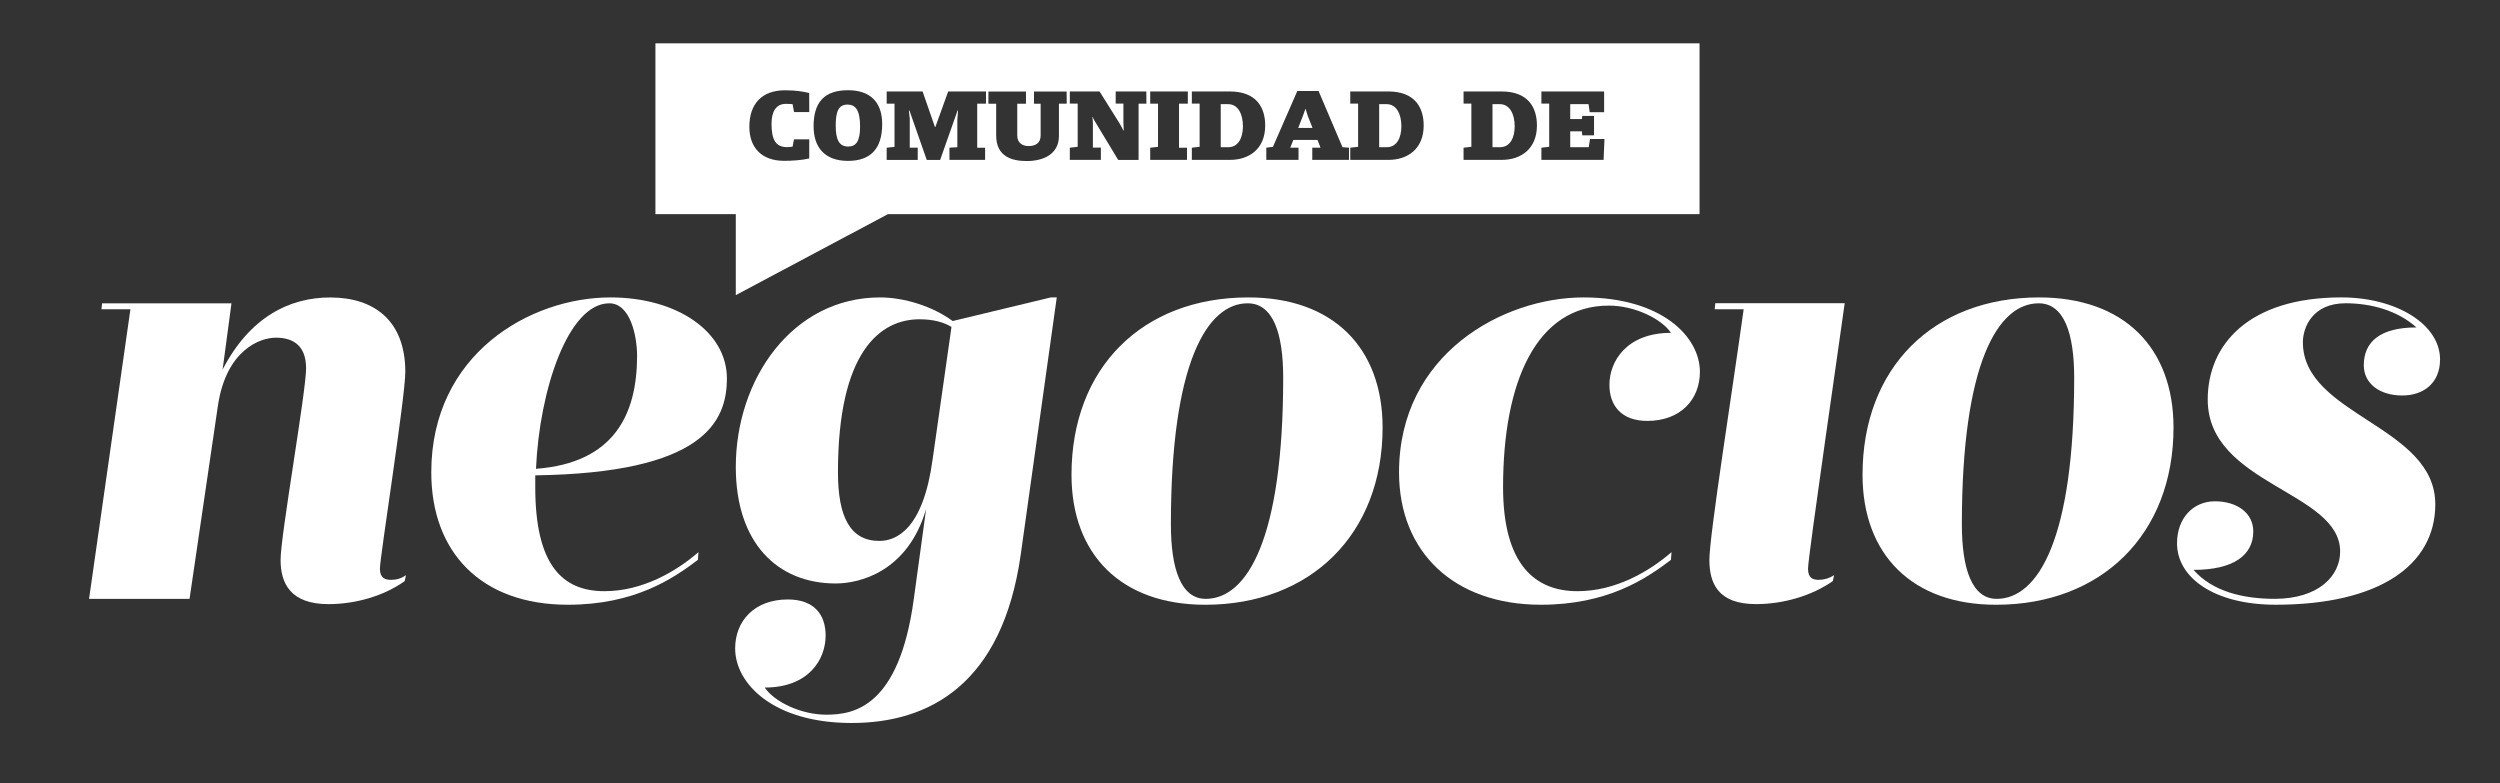 <?xml version="1.0" encoding="utf-8"?>
<!-- Generator: Adobe Illustrator 16.0.0, SVG Export Plug-In . SVG Version: 6.00 Build 0)  -->
<!DOCTYPE svg PUBLIC "-//W3C//DTD SVG 1.1//EN" "http://www.w3.org/Graphics/SVG/1.1/DTD/svg11.dtd">
<svg version="1.1" id="Layer_1" xmlns="http://www.w3.org/2000/svg" xmlns:xlink="http://www.w3.org/1999/xlink" x="0px" y="0px"
	 width="124.141px" height="38.904px" viewBox="0 0 124.141 38.904" enable-background="new 0 0 124.141 38.904"
	 xml:space="preserve">
<rect x="0" y="0" width="124.141" height="38.904" fill="#333333" stroke="none"/>
<g>
	<path fill="#FFFFFF" d="M30.312,14.769c-3.991,0-8.896,2.814-8.896,8.686c0,3.962,2.467,6.574,6.782,6.574
		c3.316,0,5.224-1.293,6.457-2.229l0.028-0.383c-1.112,0.968-2.789,1.939-4.666,1.939c-2.114,0-3.438-1.322-3.438-5.167v-0.585
		c8.341-0.119,9.516-2.646,9.516-4.815C36.095,16.498,33.661,14.769,30.312,14.769z M26.615,23.279
		c0.176-3.96,1.613-8.218,3.639-8.218c1.055,0,1.381,1.645,1.381,2.608C31.634,20.546,30.518,22.988,26.615,23.279z"/>
	<path fill="#FFFFFF" d="M18.865,28.242c0-0.591,1.261-8.514,1.261-9.776c0-2.523-1.524-3.695-3.729-3.695
		c-2.023,0-3.987,0.968-5.343,3.579l0.44-3.287H5.07l-0.032,0.295h1.438L4.422,29.739h4.99l1.41-9.6
		c0.414-2.76,2.084-3.371,2.875-3.371c0.911,0,1.502,0.436,1.502,1.52c0,1.173-1.266,8.305-1.266,9.511c0,1.146,0.471,2.2,2.377,2.2
		c1.352,0,2.761-0.409,3.787-1.145l0.062-0.295c-0.238,0.177-0.499,0.234-0.737,0.234C19.127,28.795,18.865,28.707,18.865,28.242z"
		/>
	<path fill="#FFFFFF" d="M114.353,16.996c0-0.734,0.471-1.937,2.116-1.937c1.26,0,2.582,0.354,3.523,1.2
		c-1.793,0-2.615,0.705-2.615,1.881c0,0.907,0.792,1.499,1.909,1.499c1.057,0,1.878-0.615,1.878-1.791c0-1.73-2.146-3.08-4.902-3.08
		c-4.606,0-6.635,2.348-6.635,5.073c0,4.229,6.576,4.551,6.576,7.546c0,1.203-1.06,2.349-3.258,2.349
		c-1.527,0-3.082-0.354-4.021-1.438c1.993,0,2.965-0.733,2.965-1.909c0-0.908-0.794-1.496-1.909-1.496
		c-1.056,0-1.877,0.818-1.877,2.084c0,1.729,1.877,3.052,4.898,3.052c5.138,0,7.927-1.965,7.927-4.989
		C120.928,21.135,114.353,20.634,114.353,16.996z"/>
	<path fill="#FFFFFF" d="M47.307,15.941c-0.996-0.732-2.404-1.172-3.607-1.172c-4.346,0-7.163,4.05-7.163,8.42
		c0,3.759,2.057,5.784,4.961,5.784c1.204,0,3.583-0.591,4.49-3.698l-0.615,4.492c-0.732,5.342-2.965,5.722-4.344,5.722
		c-1.264,0-2.583-0.646-3.056-1.348c2.201,0,3.025-1.41,3.025-2.583c0-1.029-0.562-1.791-1.878-1.791
		c-1.646,0-2.615,1.056-2.615,2.435c0,1.732,1.88,3.699,5.785,3.699c3.873,0,7.484-1.938,8.396-8.363l1.789-12.769h-0.293
		L47.307,15.941z M46.311,22.806c-0.469,3.467-1.793,4.054-2.645,4.054c-1.438,0-2.056-1.174-2.056-3.405
		c0-5.988,2.086-7.601,4.053-7.601c0.678,0,1.204,0.146,1.585,0.38L46.311,22.806z"/>
	<path fill="#FFFFFF" d="M61.986,14.769c-5.253,0-8.779,3.489-8.779,8.805c0,3.964,2.469,6.456,6.638,6.456
		c5.227,0,8.81-3.491,8.81-8.803C68.653,17.258,66.185,14.769,61.986,14.769z M59.872,29.737c-1.233,0-1.73-1.495-1.73-3.701
		c0-8.01,1.792-10.975,3.815-10.975c1.263,0,1.762,1.496,1.762,3.695C63.717,26.773,61.927,29.737,59.872,29.737z"/>
	<path fill="#FFFFFF" d="M78.629,14.769c-3.992,0-9.158,2.814-9.158,8.686c0,3.962,2.73,6.574,7.045,6.574
		c3.317,0,5.227-1.293,6.458-2.229l0.027-0.383c-1.113,0.968-2.786,1.939-4.666,1.939c-2.115,0-3.698-1.322-3.698-5.167
		c0-5.228,1.646-9.014,5.255-9.014c1.265,0,2.61,0.648,3.082,1.353c-2.198,0-3.056,1.409-3.056,2.582
		c0,1.027,0.593,1.791,1.88,1.791c1.646,0,2.613-1.058,2.613-2.437C84.412,16.734,82.535,14.769,78.629,14.769z"/>
	<path fill="#FFFFFF" d="M85.176,15.061l-0.03,0.295h1.438c-0.559,4.049-1.702,11.236-1.702,12.442c0,1.146,0.411,2.2,2.315,2.2
		c1.354,0,2.761-0.409,3.817-1.145l0.06-0.295c-0.265,0.177-0.529,0.234-0.767,0.234c-0.292,0-0.527-0.089-0.527-0.555
		c0-0.591,1.646-11.858,1.821-13.181h-6.427L85.176,15.061L85.176,15.061z"/>
	<path fill="#FFFFFF" d="M101.259,14.769c-5.252,0-8.772,3.489-8.772,8.805c0,3.964,2.463,6.456,6.632,6.456
		c5.229,0,8.81-3.491,8.81-8.803C107.926,17.258,105.46,14.769,101.259,14.769z M99.148,29.737c-1.23,0-1.729-1.495-1.729-3.701
		c0-8.01,1.791-10.975,3.815-10.975c1.264,0,1.763,1.496,1.763,3.695C102.995,26.773,101.204,29.737,99.148,29.737z"/>
	<g>
		<path fill="#FFFFFF" d="M68.854,5.172h-0.369V7.31h0.375c0.488,0,0.728-0.45,0.728-1.043C69.586,5.661,69.344,5.172,68.854,5.172z
			"/>
		<polygon fill="#FFFFFF" points="64.831,5.409 64.821,5.409 64.697,5.757 64.464,6.354 65.175,6.354 64.94,5.757 		"/>
		<path fill="#FFFFFF" d="M74.477,5.172h-0.365V7.31h0.369c0.493,0,0.733-0.45,0.733-1.043C75.212,5.661,74.967,5.172,74.477,5.172z
			"/>
		<path fill="#FFFFFF" d="M42.083,5.193c-0.462,0-0.584,0.38-0.584,1.047c0,0.686,0.165,1.037,0.617,1.037
			c0.379,0,0.593-0.246,0.593-0.988C42.709,5.455,42.474,5.193,42.083,5.193z"/>
		<path fill="#FFFFFF" d="M60.985,5.172h-0.368V7.31h0.373c0.489,0,0.729-0.45,0.729-1.043C61.718,5.661,61.475,5.172,60.985,5.172z
			"/>
		<path fill="#FFFFFF" d="M32.546,2.151v8.483h3.991v4.021l7.554-4.021h40.302V2.151H32.546z M40.185,5.565h-0.756l-0.071-0.393
			c-0.083-0.011-0.25-0.014-0.342-0.014c-0.467,0-0.705,0.37-0.705,0.981c0,0.771,0.19,1.168,0.774,1.168
			c0.079,0,0.174-0.008,0.271-0.023l0.072-0.366h0.756V7.87c-0.391,0.088-0.855,0.116-1.253,0.116c-1.119,0-1.721-0.667-1.721-1.688
			c0-1.14,0.621-1.815,1.771-1.815c0.551,0,0.855,0.059,1.2,0.134L40.185,5.565L40.185,5.565z M42.108,7.989
			c-1.151,0-1.708-0.667-1.708-1.722c0-1.166,0.512-1.787,1.709-1.787c1.101,0,1.697,0.589,1.697,1.679
			C43.807,7.388,43.227,7.989,42.108,7.989z M48.96,5.148h-0.435v2.188h0.392V7.94h-1.771V7.332l0.392-0.021V5.945l0.035-0.453
			l-0.024-0.005l-0.864,2.454h-0.666L45.16,5.487l-0.028,0.005l0.043,0.405v1.437h0.396v0.607h-1.542V7.336l0.39-0.044V5.148h-0.39
			V4.543h1.784l0.613,1.763h0.021l0.636-1.763h1.878L48.96,5.148L48.96,5.148z M52.969,5.148h-0.386v1.599
			c0,0.92-0.785,1.25-1.6,1.25c-0.771,0-1.517-0.243-1.517-1.274V5.151h-0.385V4.546h1.865v0.604h-0.433v1.581
			c0,0.392,0.292,0.522,0.567,0.522c0.305,0,0.594-0.125,0.594-0.522V5.151h-0.33V4.546h1.621L52.969,5.148L52.969,5.148z
			 M56.927,5.148h-0.389v2.793h-1.013l-1.104-1.828c-0.037-0.053-0.145-0.232-0.157-0.307l-0.016,0.006
			c0.021,0.163,0.021,0.321,0.021,0.391V7.33h0.396v0.607h-1.542V7.334l0.391-0.044V5.146h-0.391V4.541h1.477l0.996,1.589
			c0.049,0.078,0.169,0.304,0.188,0.354h0.016c-0.009-0.106-0.016-0.345-0.016-0.414V5.146h-0.383V4.541h1.521L56.927,5.148
			L56.927,5.148z M58.983,5.148h-0.437v2.188h0.396V7.94h-1.827V7.335l0.388-0.044V5.147h-0.388V4.542h1.868L58.983,5.148
			L58.983,5.148z M61.078,7.939h-1.896V7.334l0.387-0.044V5.146h-0.387V4.541h1.878c1.349,0,1.765,0.814,1.765,1.695
			C62.823,7.406,62.017,7.939,61.078,7.939z M66.984,7.939h-1.821V7.334h0.409l-0.149-0.387h-1.201l-0.152,0.387h0.41v0.604H62.88
			V7.334l0.33-0.044l1.21-2.771h1.055l1.188,2.79l0.324,0.024v0.604L66.984,7.939L66.984,7.939z M68.948,7.939h-1.899V7.334
			l0.39-0.044V5.146h-0.39V4.541h1.881c1.347,0,1.765,0.814,1.765,1.695C70.693,7.406,69.886,7.939,68.948,7.939z M74.572,7.939
			h-1.897V7.334l0.388-0.044V5.146h-0.388V4.541h1.881c1.347,0,1.763,0.814,1.763,1.695C76.315,7.406,75.513,7.939,74.572,7.939z
			 M79.629,7.939H76.54V7.334l0.388-0.044V5.146H76.54V4.541h3.115v1.032h-0.715l-0.058-0.402h-0.91v0.741h0.578l0.02-0.156h0.584
			v0.963h-0.584l-0.02-0.198h-0.578v0.787h0.918l0.066-0.406h0.716L79.629,7.939z"/>
	</g>
</g>
</svg>
